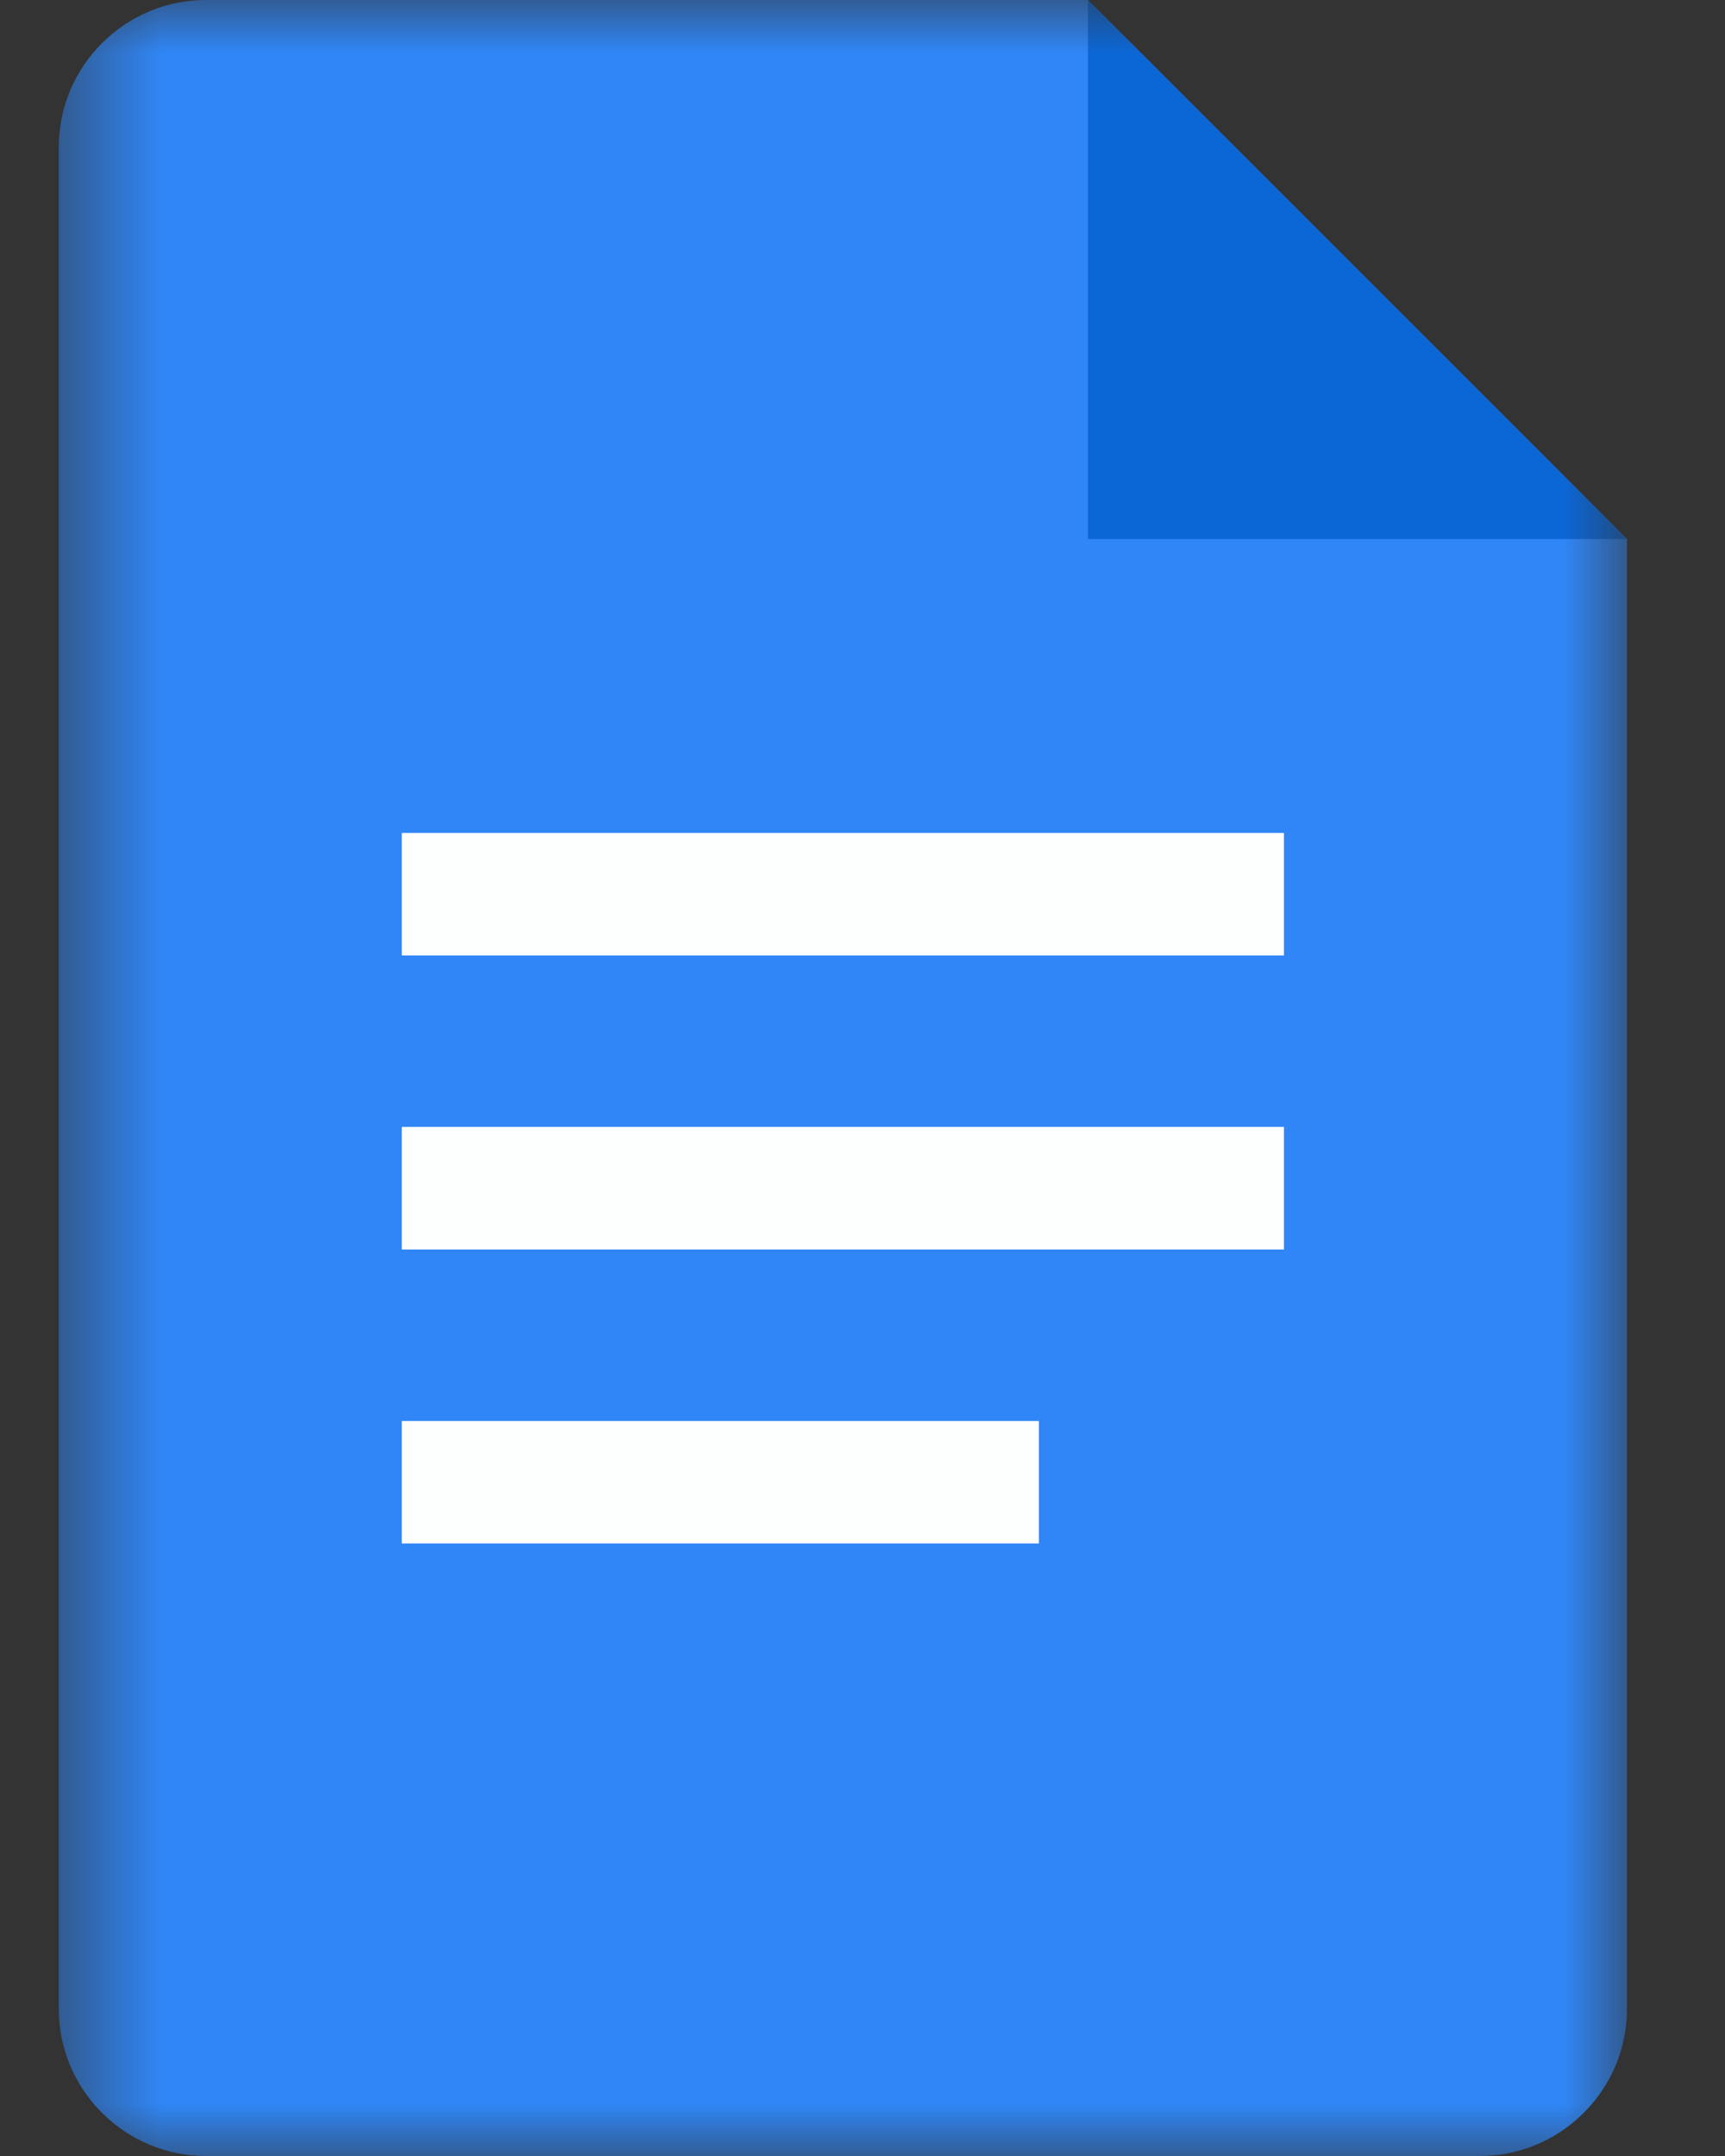 <svg viewBox="0 0 16 20" fill="none" xmlns="http://www.w3.org/2000/svg">
<rect x="0" y="0" width="16" height="20" fill="#333333" stroke="none"/>
<mask id="mask0_7877_40842" style="mask-type:luminance" maskUnits="userSpaceOnUse" x="0" y="0" width="16" height="20">
<path d="M0.545 0H15.091V20H0.545V0Z" fill="white"/>
</mask>
<g mask="url(#mask0_7877_40842)">
<path d="M13.727 20H1.909C1.159 20 0.545 19.386 0.545 18.636V1.364C0.545 0.614 1.159 0 1.909 0H10.091L15.091 5V18.636C15.091 19.386 14.477 20 13.727 20Z" fill="#3086F6"/>
<path d="M10.091 0L15.091 5H10.091V0Z" fill="#0C67D6"/>
<path d="M11.909 8.863H3.727V7.727H11.909V8.863ZM11.909 10.454H3.727V11.591H11.909V10.454ZM9.636 13.182H3.727V14.318H9.636V13.182Z" fill="#FDFFFF"/>
</g>
</svg>
